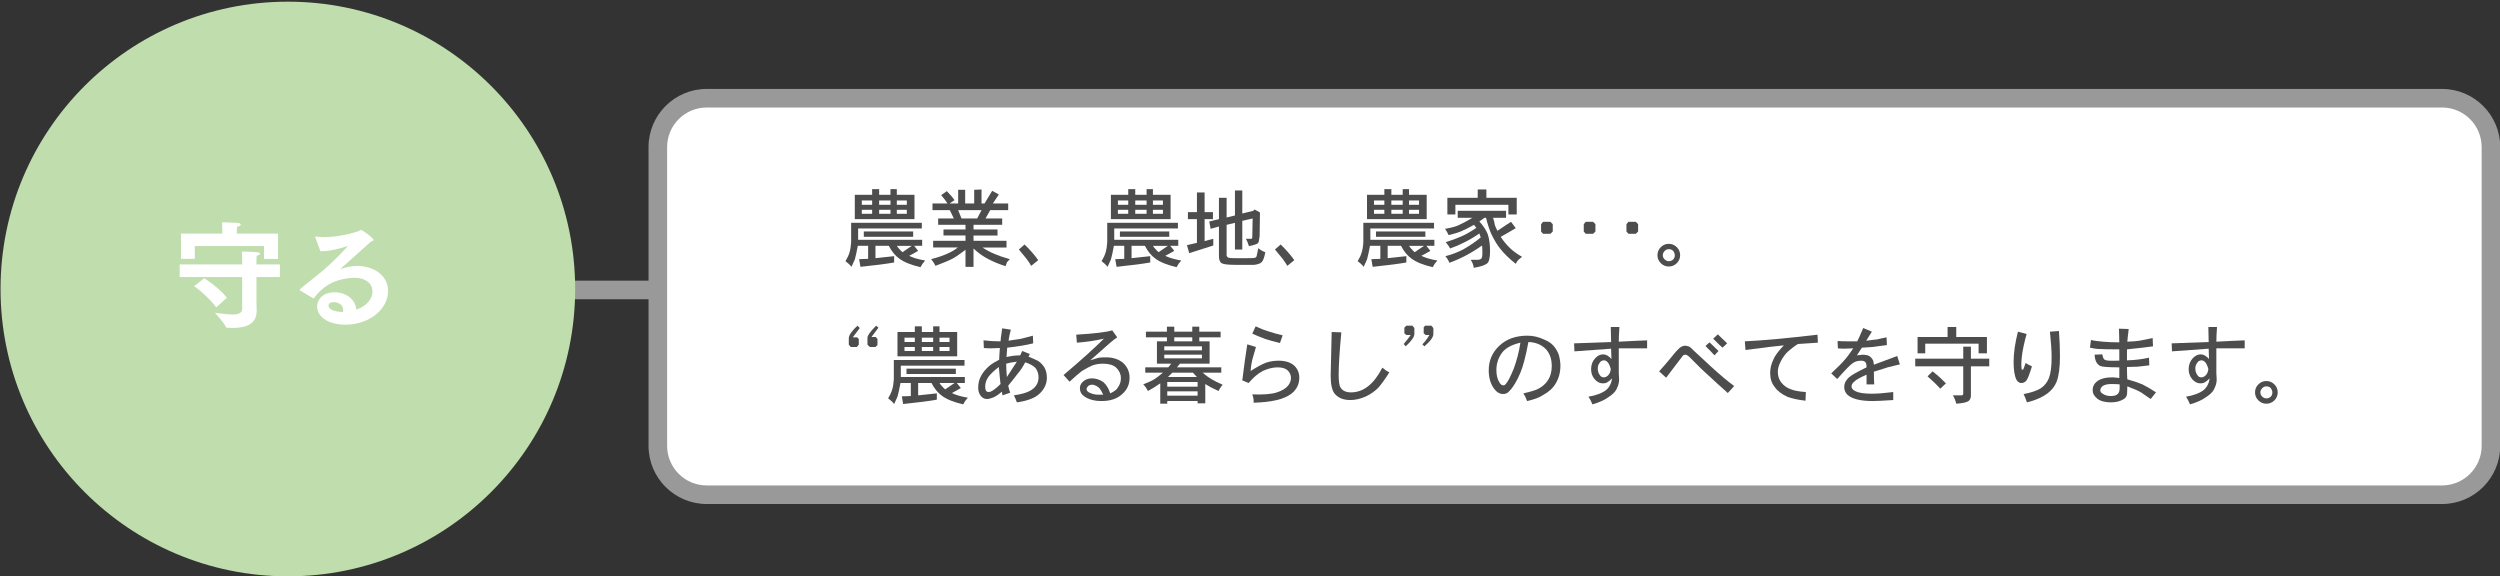 <?xml version="1.0" encoding="utf-8"?>
<!-- Generator: Adobe Illustrator 14.0.0, SVG Export Plug-In . SVG Version: 6.00 Build 43363)  -->
<!DOCTYPE svg PUBLIC "-//W3C//DTD SVG 1.1//EN" "http://www.w3.org/Graphics/SVG/1.1/DTD/svg11.dtd">
<svg version="1.1" id="レイヤー_1" xmlns="http://www.w3.org/2000/svg" xmlns:xlink="http://www.w3.org/1999/xlink" x="0px"
	 y="0px" width="538px" height="124px" viewBox="0 0 538 124" enable-background="new 0 0 538 124" xml:space="preserve">
<rect x="0" y="0" width="538" height="124" fill="#333333" stroke="none"/>
<g>
	<g>
		<path fill="#FFFFFF" d="M536.051,95.951c0,5.807-4.711,10.514-10.518,10.514H152.078c-5.807,0-10.514-4.707-10.514-10.514V31.65
			c0-5.804,4.707-10.513,10.514-10.513h373.455c5.807,0,10.518,4.709,10.518,10.513V95.951z"/>
		<path fill="#999999" d="M525.533,108.465H152.078c-6.9,0-12.514-5.613-12.514-12.514V31.65c0-6.899,5.613-12.513,12.514-12.513
			h373.455c6.902,0,12.518,5.613,12.518,12.513v64.301C538.051,102.852,532.436,108.465,525.533,108.465L525.533,108.465z
			 M152.078,23.138c-4.694,0-8.514,3.818-8.514,8.513v64.301c0,4.694,3.819,8.514,8.514,8.514h373.455
			c4.697,0,8.518-3.819,8.518-8.514V31.65c0-4.694-3.82-8.513-8.518-8.513H152.078L152.078,23.138z"/>
	</g>
	<polygon fill="#999999" points="140.983,64.399 108.281,64.399 108.281,60.399 140.983,60.399 140.983,64.399 	"/>
	<g>
		<g>
			<path fill="#4D4D4D" d="M183.164,52.113v-4.162h15.213v1.221h-13.706v2.439h13.778v1.292h-1.723l0.861,1.076
				c-0.718,0.431-1.363,0.789-1.938,1.076c0.861,0.431,2.01,0.765,3.444,1.005c-0.431,0.478-0.766,0.956-1.004,1.436
				c-2.058-0.479-3.589-1.102-4.593-1.866c-0.861-0.621-1.604-1.53-2.225-2.727h-2.871v2.655c0.908-0.096,2.248-0.239,4.019-0.431
				v1.363c-1.627,0.287-4.043,0.598-7.247,0.933l-0.287-1.65l1.938-0.072v-2.798H184.6c-0.24,1.291-0.455,2.272-0.646,2.941
				c-0.287,0.67-0.526,1.195-0.717,1.579c-0.336-0.431-0.767-0.838-1.292-1.22c0.431-0.718,0.718-1.339,0.861-1.866
				C182.996,53.717,183.116,52.975,183.164,52.113z M187.685,41.924v-1.221h1.508v1.221h2.439v-1.221h1.363v1.221h3.804v5.238
				h-12.846v-5.238H187.685z M187.685,44.076v-0.933h-2.224v0.933H187.685z M187.685,46.014v-0.861h-2.224v0.861H187.685z
				 M185.891,50.966v-1.148h10.621v1.148H185.891z M191.632,44.076v-0.933h-2.439v0.933H191.632z M191.632,46.014v-0.861h-2.439
				v0.861H191.632z M195.148,44.076v-0.933h-2.153v0.933H195.148z M195.148,46.014v-0.861h-2.153v0.861H195.148z M194.215,54.267
				c0.335-0.239,0.706-0.49,1.112-0.754c0.406-0.262,0.706-0.466,0.897-0.609h-3.229c0.144,0.239,0.334,0.479,0.574,0.717
				C193.713,53.813,193.929,54.027,194.215,54.267z"/>
			<path fill="#4D4D4D" d="M209.645,43.789v-2.942l1.578-0.071v3.014h0.646c0.334-0.574,0.885-1.482,1.65-2.727l1.435,0.789
				l-1.291,1.938h3.301v1.436h-3.875l-1.005,1.794h3.588v1.363h-6.171v1.005h5.166v1.292h-5.166v1.147h7.104v1.436h-5.167
				c1.482,1.005,3.444,1.843,5.884,2.512c-0.383,0.382-0.599,0.621-0.646,0.718c0,0.047-0.024,0.119-0.071,0.215
				c-0.049,0.096-0.12,0.287-0.216,0.574c-1.483-0.479-2.752-1.005-3.804-1.579c-1.101-0.573-2.129-1.314-3.085-2.224v3.946h-1.723
				v-3.66c-1.34,1.005-2.249,1.627-2.727,1.866c-0.718,0.383-1.963,0.908-3.731,1.579c-0.192-0.431-0.503-0.91-0.934-1.436
				c2.584-0.669,4.496-1.507,5.741-2.512h-5.311v-1.436h6.961v-1.147h-4.736v-1.292h4.736v-1.005h-5.885v-1.363h3.373l-0.861-1.794
				h-3.731v-1.436h3.229c-0.287-0.478-0.742-1.076-1.363-1.794l1.22-0.861c0.334,0.336,0.646,0.671,0.933,1.005
				c0.287,0.335,0.526,0.646,0.718,0.933l-1.076,0.718h1.865v-2.942h1.508v2.942H209.645z M210.29,47.019l0.933-1.794h-5.023
				l0.718,1.794H210.29z"/>
			<path fill="#4D4D4D" d="M219.261,53.692l1.22-1.076c1.195,1.147,2.177,2.272,2.942,3.372l-1.507,1.221
				c-0.336-0.574-0.671-1.077-1.005-1.508C220.768,55.511,220.217,54.841,219.261,53.692z"/>
			<path fill="#4D4D4D" d="M238.277,52.113v-4.162h15.213v1.221h-13.706v2.439h13.778v1.292h-1.723l0.861,1.076
				c-0.718,0.431-1.363,0.789-1.938,1.076c0.861,0.431,2.01,0.765,3.444,1.005c-0.431,0.478-0.766,0.956-1.004,1.436
				c-2.058-0.479-3.589-1.102-4.593-1.866c-0.861-0.621-1.604-1.53-2.225-2.727h-2.871v2.655c0.908-0.096,2.248-0.239,4.019-0.431
				v1.363c-1.627,0.287-4.043,0.598-7.247,0.933L240,55.773l1.938-0.072v-2.798h-2.225c-0.24,1.291-0.455,2.272-0.646,2.941
				c-0.287,0.67-0.526,1.195-0.717,1.579c-0.336-0.431-0.767-0.838-1.292-1.22c0.431-0.718,0.718-1.339,0.861-1.866
				C238.109,53.717,238.229,52.975,238.277,52.113z M242.798,41.924v-1.221h1.508v1.221h2.439v-1.221h1.363v1.221h3.804v5.238
				h-12.846v-5.238H242.798z M242.798,44.076v-0.933h-2.224v0.933H242.798z M242.798,46.014v-0.861h-2.224v0.861H242.798z
				 M241.004,50.966v-1.148h10.621v1.148H241.004z M246.745,44.076v-0.933h-2.439v0.933H246.745z M246.745,46.014v-0.861h-2.439
				v0.861H246.745z M250.262,44.076v-0.933h-2.153v0.933H250.262z M250.262,46.014v-0.861h-2.153v0.861H250.262z M249.328,54.267
				c0.335-0.239,0.706-0.49,1.112-0.754c0.406-0.262,0.706-0.466,0.897-0.609h-3.229c0.144,0.239,0.334,0.479,0.574,0.717
				C248.826,53.813,249.042,54.027,249.328,54.267z"/>
			<path fill="#4D4D4D" d="M257.581,45.655v-4.234h1.65v4.234h1.795v1.507h-1.795v4.736c0.287-0.096,0.622-0.19,1.005-0.287
				c0.383-0.096,0.67-0.167,0.861-0.216v1.436l-5.167,1.65l-0.502-1.722c1.1-0.239,1.817-0.406,2.152-0.503v-5.095h-1.938v-1.507
				H257.581z M265.762,46.373V40.99h1.579v4.952l2.368-0.574l0.287-0.287l1.149,0.646l-0.072,5.096
				c-0.096,0.86-0.215,1.363-0.357,1.507c-0.193,0.191-0.838,0.407-1.938,0.646c-0.192-0.621-0.407-1.148-0.646-1.579h1.004
				c0.145,0,0.24-0.023,0.287-0.071c0.047-0.047,0.072-0.19,0.072-0.431l0.072-3.875l-2.225,0.502v6.172h-1.579v-5.741l-1.794,0.431
				v6.53c0,0.144,0.048,0.264,0.144,0.359s0.216,0.168,0.359,0.215c0.095,0.048,0.621,0.072,1.578,0.072h2.153
				c1.149,0,1.77-0.024,1.866-0.072c0.191-0.096,0.311-0.215,0.359-0.358l0.357-1.723c0.527,0.431,1.029,0.718,1.508,0.861
				c-0.191,1.101-0.455,1.817-0.789,2.152c-0.287,0.287-0.814,0.478-1.581,0.574h-4.089c-1.579,0-2.56-0.12-2.942-0.358
				c-0.384-0.24-0.574-0.742-0.574-1.507v-6.387l-1.794,0.502l-0.287-1.579l2.081-0.502v-4.593h1.65v4.234L265.762,46.373z"/>
			<path fill="#4D4D4D" d="M274.375,53.692l1.219-1.076c1.195,1.147,2.178,2.272,2.943,3.372l-1.508,1.221
				c-0.336-0.574-0.67-1.077-1.004-1.508C275.881,55.511,275.33,54.841,274.375,53.692z"/>
			<path fill="#4D4D4D" d="M293.391,52.113v-4.162h15.213v1.221h-13.705v2.439h13.777v1.292h-1.723l0.861,1.076
				c-0.717,0.431-1.363,0.789-1.938,1.076c0.861,0.431,2.01,0.765,3.445,1.005c-0.432,0.478-0.766,0.956-1.004,1.436
				c-2.059-0.479-3.59-1.102-4.594-1.866c-0.861-0.621-1.604-1.53-2.225-2.727h-2.871v2.655c0.908-0.096,2.248-0.239,4.02-0.431
				v1.363c-1.627,0.287-4.043,0.598-7.248,0.933l-0.287-1.65l1.938-0.072v-2.798h-2.225c-0.24,1.291-0.455,2.272-0.646,2.941
				c-0.287,0.67-0.525,1.195-0.717,1.579c-0.336-0.431-0.766-0.838-1.291-1.22c0.43-0.718,0.717-1.339,0.861-1.866
				C293.223,53.717,293.344,52.975,293.391,52.113z M297.912,41.924v-1.221h1.508v1.221h2.439v-1.221h1.363v1.221h3.803v5.238
				H294.18v-5.238H297.912z M297.912,44.076v-0.933h-2.225v0.933H297.912z M297.912,46.014v-0.861h-2.225v0.861H297.912z
				 M296.117,50.966v-1.148h10.621v1.148H296.117z M301.859,44.076v-0.933h-2.439v0.933H301.859z M301.859,46.014v-0.861h-2.439
				v0.861H301.859z M305.375,44.076v-0.933h-2.152v0.933H305.375z M305.375,46.014v-0.861h-2.152v0.861H305.375z M304.441,54.267
				c0.336-0.239,0.707-0.49,1.113-0.754c0.406-0.262,0.705-0.466,0.896-0.609h-3.229c0.143,0.239,0.334,0.479,0.574,0.717
				C303.939,53.813,304.156,54.027,304.441,54.267z"/>
			<path fill="#4D4D4D" d="M313.699,46.875v-1.507h10.406v1.507h-2.799c0.096,0.287,0.18,0.574,0.252,0.861
				c0.07,0.287,0.107,0.479,0.107,0.574c0.047,0.239,0.238,0.693,0.574,1.363c0.955-0.621,1.602-1.052,1.938-1.292
				c0.334-0.238,0.668-0.454,1.004-0.646l1.004,1.363c-1.434,0.861-2.512,1.483-3.229,1.866c0.479,0.766,1.1,1.531,1.865,2.296
				c0.719,0.718,1.627,1.388,2.727,2.01c-0.479,0.382-0.742,0.598-0.789,0.646c-0.191,0.19-0.383,0.478-0.574,0.861
				c-1.434-1.148-2.559-2.248-3.373-3.301c-0.621-0.766-1.244-1.795-1.865-3.086c-0.43-0.957-0.814-2.129-1.148-3.517h-0.357
				l-1.076,0.789c0.859,0.958,1.457,1.866,1.793,2.728c0.334,1.004,0.502,2.225,0.502,3.659c0,1.436-0.215,2.32-0.645,2.655
				c-0.48,0.383-1.436,0.693-2.871,0.934c-0.049-0.574-0.264-1.148-0.646-1.723h1.436c0.383,0,0.67-0.097,0.861-0.287
				c0.143-0.144,0.215-0.574,0.215-1.292c0-0.574-0.023-1.076-0.072-1.507c-2.201,1.579-4.545,2.822-7.031,3.731
				c-0.145-0.431-0.432-0.909-0.861-1.435c1.387-0.335,2.701-0.837,3.947-1.508c1.338-0.765,2.559-1.602,3.658-2.511l-0.285-0.861
				c-1.342,0.909-2.537,1.604-3.59,2.081c-0.621,0.335-1.531,0.718-2.727,1.148c-0.143-0.335-0.455-0.79-0.932-1.364
				c1.242-0.382,2.295-0.765,3.156-1.147c0.957-0.383,2.105-1.028,3.445-1.938c-0.145-0.144-0.313-0.359-0.502-0.646
				c-1.293,0.718-2.25,1.196-2.871,1.436c-0.574,0.24-1.436,0.502-2.584,0.789c-0.287-0.574-0.551-1.028-0.789-1.363
				c1.387-0.239,2.369-0.502,2.943-0.789c0.764-0.334,1.744-0.861,2.941-1.579H313.699z M318.006,42.569v-1.794h1.865v1.794h6.531
				v3.588h-1.795v-2.081h-11.41v2.081h-1.723v-3.588H318.006z"/>
			<path fill="#4D4D4D" d="M332.07,50.319l-0.43-0.502v-1.579l0.43-0.502h1.58l0.502,0.502v1.579l-0.502,0.502H332.07z"/>
			<path fill="#4D4D4D" d="M341.256,50.319l-0.43-0.502v-1.579l0.43-0.502h1.58l0.502,0.502v1.579l-0.502,0.502H341.256z"/>
			<path fill="#4D4D4D" d="M350.441,50.319l-0.43-0.502v-1.579l0.43-0.502h1.58l0.502,0.502v1.579l-0.502,0.502H350.441z"/>
			<path fill="#4D4D4D" d="M359.125,52.473c0.67,0,1.244,0.239,1.723,0.718c0.477,0.479,0.717,1.053,0.717,1.722
				c0,0.671-0.24,1.243-0.717,1.723c-0.479,0.478-1.053,0.718-1.723,0.718s-1.244-0.24-1.723-0.718
				c-0.479-0.479-0.717-1.052-0.717-1.723c0-0.669,0.238-1.243,0.717-1.722S358.455,52.473,359.125,52.473z M359.125,53.62
				c-0.336,0-0.623,0.12-0.861,0.359c-0.287,0.287-0.43,0.599-0.43,0.933c0,0.384,0.143,0.694,0.43,0.933
				c0.238,0.239,0.525,0.359,0.861,0.359c0.383,0,0.693-0.12,0.934-0.359c0.238-0.238,0.357-0.549,0.357-0.933
				c0-0.287-0.119-0.598-0.357-0.933C359.818,53.74,359.508,53.62,359.125,53.62z"/>
			<path fill="#4D4D4D" d="M184.456,72.596l0.358,0.359v1.22l-0.431,0.502h-1.292l-0.43-0.502v-1.363
				c0-0.67,0.621-1.579,1.865-2.727l0.502,0.502l-1.507,2.009H184.456z M187.541,72.524h0.934l0.358,0.431v1.292l-0.431,0.43h-1.22
				l-0.502-0.502v-1.507c0-0.478,0.621-1.339,1.865-2.583l0.503,0.43C188.378,71.376,187.876,72.047,187.541,72.524z"/>
			<path fill="#4D4D4D" d="M192.35,81.638v-4.162h15.213v1.221h-13.706v2.439h13.778v1.292h-1.723l0.861,1.076
				c-0.718,0.431-1.363,0.789-1.938,1.076c0.861,0.431,2.01,0.765,3.444,1.005c-0.431,0.478-0.766,0.956-1.004,1.436
				c-2.058-0.479-3.589-1.102-4.593-1.866c-0.861-0.621-1.604-1.53-2.225-2.727h-2.871v2.655c0.908-0.096,2.248-0.239,4.019-0.431
				v1.363c-1.627,0.287-4.043,0.598-7.247,0.933l-0.287-1.65l1.938-0.072v-2.798h-2.225c-0.24,1.291-0.455,2.272-0.646,2.941
				c-0.287,0.67-0.526,1.195-0.717,1.579c-0.336-0.431-0.767-0.838-1.292-1.22c0.431-0.718,0.718-1.339,0.861-1.866
				C192.182,83.241,192.302,82.499,192.35,81.638z M196.87,71.448v-1.221h1.508v1.221h2.439v-1.221h1.363v1.221h3.804v5.238h-12.846
				v-5.238H196.87z M196.87,73.601v-0.933h-2.224v0.933H196.87z M196.87,75.538v-0.861h-2.224v0.861H196.87z M195.076,80.49v-1.148
				h10.621v1.148H195.076z M200.817,73.601v-0.933h-2.439v0.933H200.817z M200.817,75.538v-0.861h-2.439v0.861H200.817z
				 M204.334,73.601v-0.933h-2.153v0.933H204.334z M204.334,75.538v-0.861h-2.153v0.861H204.334z M203.4,83.791
				c0.335-0.239,0.706-0.49,1.112-0.754c0.406-0.262,0.706-0.466,0.897-0.609h-3.229c0.144,0.239,0.334,0.479,0.574,0.717
				C202.898,83.337,203.114,83.552,203.4,83.791z"/>
			<path fill="#4D4D4D" d="M219.547,76.472l0.431-0.934l1.65,0.646l-0.286,0.573c1.052,0.431,1.745,0.743,2.081,0.934
				c0.525,0.335,0.979,0.813,1.363,1.435c0.334,0.623,0.502,1.34,0.502,2.153c0,1.244-0.479,2.345-1.436,3.301
				c-0.957,1.005-2.631,1.674-5.022,2.01c-0.192-0.574-0.407-1.077-0.646-1.507c1.531-0.239,2.607-0.526,3.229-0.861
				c0.718-0.334,1.243-0.765,1.579-1.292c0.334-0.478,0.502-1.052,0.502-1.723c0-0.765-0.215-1.435-0.646-2.009
				c-0.527-0.526-1.269-0.933-2.225-1.22c-0.527,1.004-1.029,1.771-1.507,2.296c-0.384,0.527-1.102,1.436-2.153,2.728
				c0.144,0.622,0.287,1.124,0.431,1.507l-1.65,0.574l-0.144-0.79c-0.671,0.574-1.269,0.98-1.794,1.22
				c-0.574,0.239-1.053,0.359-1.436,0.359c-0.479,0-0.909-0.216-1.292-0.646c-0.383-0.478-0.573-1.076-0.573-1.794
				c0-0.956,0.215-1.817,0.646-2.583c0.382-0.718,0.956-1.41,1.723-2.081c0.43-0.383,1.147-0.837,2.152-1.363
				c0-0.431,0.047-1.268,0.144-2.512c-0.814,0.048-1.46,0.071-1.938,0.071c-0.622,0-1.125-0.023-1.507-0.071l-0.072-1.65
				c1.148,0.144,2.368,0.215,3.66,0.215c0-0.238,0.119-1.172,0.358-2.799l1.866,0.287c-0.24,0.861-0.407,1.65-0.502,2.368
				c0.382-0.047,0.86-0.118,1.435-0.215c0.574-0.096,0.908-0.144,1.005-0.144c0.096,0,1.028-0.239,2.799-0.718l0.071,1.65
				c-1.531,0.384-3.397,0.694-5.597,0.933c-0.097,1.054-0.144,1.723-0.144,2.01C217.657,76.591,218.638,76.472,219.547,76.472z
				 M215.313,82.643c-0.097-0.765-0.215-1.984-0.358-3.66c-0.91,0.671-1.651,1.364-2.225,2.081
				c-0.479,0.671-0.718,1.389-0.718,2.153c0,0.384,0.071,0.694,0.215,0.933c0.144,0.144,0.311,0.216,0.503,0.216
				C213.304,84.365,214.165,83.791,215.313,82.643z M216.533,78.266c0,0.766,0.047,1.722,0.144,2.87
				c0.957-1.436,1.674-2.535,2.153-3.301C217.92,77.931,217.154,78.074,216.533,78.266z"/>
			<path fill="#4D4D4D" d="M234.617,77.548c1.005-0.334,1.65-0.526,1.938-0.574c0.287-0.047,0.79-0.072,1.507-0.072
				c1.482,0,2.703,0.407,3.66,1.221c0.908,0.86,1.363,1.914,1.363,3.157c0,1.436-0.526,2.608-1.578,3.517
				c-1.053,1.004-2.537,1.507-4.449,1.507c-1.532,0-2.775-0.336-3.731-1.005c-0.623-0.431-0.934-1.028-0.934-1.794
				c0-0.526,0.239-1.005,0.718-1.436c0.526-0.431,1.148-0.646,1.866-0.646c0.86,0,1.674,0.264,2.439,0.789
				c0.67,0.574,1.172,1.389,1.507,2.44c0.908-0.431,1.459-0.861,1.65-1.292c0.431-0.574,0.646-1.243,0.646-2.01
				c0-0.813-0.336-1.554-1.005-2.225c-0.622-0.573-1.579-0.86-2.87-0.86c-0.767,0-1.508,0.119-2.225,0.358
				c-0.671,0.287-1.436,0.694-2.297,1.22c-0.574,0.431-1.46,1.196-2.655,2.297l-1.291-1.436c3.731-3.157,6.625-5.765,8.683-7.822
				c-1.865,0.431-3.804,0.718-5.813,0.861l-0.144-1.722c3.971-0.239,6.554-0.55,7.75-0.934l1.076,1.507
				c-0.383,0.24-0.909,0.646-1.578,1.221c-0.431,0.383-1.148,1.017-2.153,1.901C235.694,76.604,235,77.214,234.617,77.548z
				 M236.411,84.939h1.005c-0.384-0.813-0.718-1.339-1.005-1.579c-0.526-0.383-0.98-0.574-1.363-0.574
				c-0.384,0-0.67,0.097-0.861,0.287c-0.239,0.24-0.358,0.455-0.358,0.646c0,0.287,0.167,0.527,0.502,0.718
				C234.951,84.771,235.646,84.939,236.411,84.939z"/>
			<path fill="#4D4D4D" d="M251.123,71.376V70.3h1.578v1.076h3.875V70.3h1.508v1.076h4.592v1.22h-4.592v0.861h2.225v4.809h-6.387
				l-0.646,0.789h9.544v1.148h-4.019c0.67,0.574,1.292,1.029,1.866,1.363c0.718,0.431,1.53,0.838,2.439,1.22
				c-0.431,0.527-0.717,0.981-0.86,1.363c-1.005-0.431-1.963-0.933-2.871-1.507v4.162h-1.65v-0.502h-6.53v0.574h-1.507v-4.378
				c-0.958,0.671-1.842,1.22-2.655,1.65c-0.287-0.574-0.622-1.052-1.005-1.435c1.195-0.479,1.938-0.813,2.225-1.005
				c0.431-0.239,1.101-0.741,2.01-1.507h-3.804v-1.148h4.952l0.646-0.789h-3.086v-4.809h2.153v-0.861h-4.521v-1.22H251.123z
				 M258.657,75.395v-0.861h-8.108v0.861H258.657z M258.657,77.117v-0.789h-8.108v0.789H258.657z M257.725,83.217v-1.005h-6.53
				v1.005H257.725z M257.725,85.154v-0.933h-6.53v0.933H257.725z M257.581,81.136l-0.861-0.933h-4.449l-0.933,0.933H257.581z
				 M256.576,73.457v-0.861h-3.875v0.861H256.576z"/>
			<path fill="#4D4D4D" d="M269.134,79.844c1.245-0.813,2.344-1.41,3.303-1.794c0.859-0.287,1.768-0.431,2.727-0.431
				c1.387,0,2.486,0.336,3.301,1.005c0.764,0.718,1.148,1.604,1.148,2.655c0,1.436-0.6,2.608-1.795,3.517
				c-1.578,1.147-4.258,1.769-8.038,1.865v-0.574c0-0.239-0.096-0.646-0.287-1.22c2.393,0.097,4.163-0.047,5.311-0.431
				c1.148-0.382,1.961-0.885,2.439-1.507c0.383-0.525,0.574-1.052,0.574-1.579c0-0.621-0.24-1.171-0.717-1.65
				c-0.479-0.431-1.197-0.646-2.154-0.646c-1.004,0-2.08,0.264-3.229,0.789c-1.053,0.574-2.057,1.436-3.015,2.584l-1.363-0.574
				c0.383-3.109,0.741-5.693,1.076-7.75l1.866,0.573c-0.479,1.723-0.743,2.632-0.79,2.728
				C269.302,78.17,269.181,78.982,269.134,79.844z M276.025,72.166l-0.574,1.65c-1.246-0.287-2.297-0.574-3.158-0.861
				c-1.004-0.383-1.938-0.765-2.799-1.148l0.719-1.579c1.146,0.527,1.984,0.861,2.51,1.005
				C273.871,71.616,274.973,71.927,276.025,72.166z"/>
			<path fill="#4D4D4D" d="M297.48,79.126c0.574,0.479,1.078,0.814,1.508,1.005c-0.91,1.436-1.699,2.536-2.367,3.301
				c-0.768,0.767-1.65,1.389-2.656,1.866c-1.148,0.525-2.273,0.789-3.373,0.789c-1.482,0-2.607-0.455-3.373-1.363
				c-0.574-0.718-0.859-2.009-0.859-3.875l0.215-9.4l2.08,0.071c-0.383,4.067-0.574,7.129-0.574,9.186
				c0,1.436,0.145,2.345,0.432,2.727c0.43,0.671,1.172,1.005,2.225,1.005C293.414,84.437,295.662,82.667,297.48,79.126z"/>
			<path fill="#4D4D4D" d="M302.219,71.735v-1.221l0.43-0.43h1.291l0.432,0.502v1.292c0,0.622-0.623,1.507-1.865,2.654l-0.432-0.502
				c0.574-0.669,1.076-1.315,1.508-1.938h-0.934L302.219,71.735z M306.381,71.735v-1.292l0.287-0.358h1.363l0.43,0.502v1.292
				c0,0.67-0.646,1.555-1.938,2.654l-0.43-0.43c0.574-0.574,1.076-1.244,1.506-2.01h-0.789L306.381,71.735z"/>
			<path fill="#4D4D4D" d="M328.627,86.303c-0.24-0.671-0.504-1.22-0.791-1.65c1.676-0.383,2.752-0.718,3.23-1.005
				c0.861-0.431,1.555-1.052,2.08-1.866c0.527-0.813,0.791-1.817,0.791-3.014c0-1.53-0.432-2.75-1.293-3.66
				c-0.957-0.956-2.201-1.458-3.73-1.507c-0.574,3.063-1.148,5.264-1.723,6.603c-0.766,1.818-1.555,3.134-2.369,3.946
				c-0.334,0.431-0.789,0.646-1.363,0.646c-0.717,0-1.363-0.383-1.938-1.148c-0.766-1.052-1.148-2.368-1.148-3.947
				c0-2.104,0.766-3.875,2.297-5.31c1.531-1.436,3.539-2.153,6.027-2.153c1.244,0,2.465,0.287,3.66,0.861
				c0.813,0.335,1.459,0.766,1.938,1.292s0.861,1.173,1.148,1.938c0.238,0.86,0.359,1.65,0.359,2.368
				c0,1.435-0.336,2.703-1.006,3.803c-0.574,1.005-1.482,1.843-2.727,2.512C331.305,85.537,330.156,85.967,328.627,86.303z
				 M327.191,73.744c-1.865,0.431-3.182,1.148-3.947,2.153c-0.814,1.101-1.221,2.345-1.221,3.731c0,1.101,0.217,1.985,0.646,2.655
				c0.238,0.431,0.525,0.646,0.861,0.646c0.191,0,0.359-0.096,0.502-0.287c0.432-0.431,1.006-1.53,1.723-3.301
				C326.426,77.524,326.904,75.658,327.191,73.744z"/>
			<path fill="#4D4D4D" d="M348.361,73.529c1.148-0.048,2.332-0.108,3.551-0.18c1.221-0.071,2.07-0.107,2.549-0.107v1.722h-6.1
				v5.311c0.096,1.102,0.096,1.794,0,2.081c-0.049,0.384-0.217,0.861-0.502,1.436c-0.336,0.622-0.934,1.196-1.795,1.722
				c-0.766,0.574-1.891,1.077-3.373,1.508c-0.24-0.623-0.527-1.173-0.861-1.651c1.674-0.286,2.943-0.765,3.805-1.435
				c0.717-0.621,1.146-1.459,1.291-2.512c-0.432,0.431-0.789,0.718-1.076,0.861c-0.191,0.144-0.502,0.215-0.934,0.215
				c-0.623,0-1.195-0.287-1.723-0.861c-0.527-0.621-0.789-1.339-0.789-2.152c0-0.957,0.287-1.746,0.861-2.368
				c0.525-0.574,1.1-0.861,1.723-0.861c0.621,0,1.219,0.335,1.793,1.005l-0.07-2.225l-7.895,0.574l-0.072-1.723l7.967-0.287
				l-0.072-3.229h1.865C348.408,71.712,348.361,72.765,348.361,73.529z M346.639,79.413c-0.191-0.717-0.432-1.22-0.717-1.507
				c-0.24-0.238-0.48-0.358-0.719-0.358c-0.43,0-0.742,0.168-0.934,0.502c-0.287,0.335-0.43,0.742-0.43,1.22
				c0,0.574,0.143,1.054,0.43,1.436c0.191,0.335,0.479,0.502,0.861,0.502c0.334,0,0.646-0.144,0.934-0.43
				C346.398,80.442,346.59,79.987,346.639,79.413z"/>
			<path fill="#4D4D4D" d="M373.189,83.073l-1.363,1.507c-1.195-1.052-3.086-2.773-5.668-5.167l-2.656-2.655
				c-0.334-0.286-0.621-0.43-0.861-0.43c-0.096,0-0.238,0.048-0.43,0.144l-3.66,4.808l-1.506-1.363
				c0.668-0.718,1.553-1.746,2.654-3.086c0.908-1.148,1.578-1.866,2.01-2.153c0.334-0.19,0.645-0.286,0.932-0.286
				c0.191,0,0.432,0.048,0.719,0.143c0.238,0.049,0.598,0.336,1.076,0.861l3.803,3.517
				C370.057,80.586,371.707,81.974,373.189,83.073z M367.02,74.462l0.861-0.789c0.43,0.383,1.076,1.004,1.938,1.865l-0.861,0.934
				C368.572,76.041,367.928,75.371,367.02,74.462z M368.67,72.883l1.004-0.933l2.01,1.938l-1.004,0.933
				C370.439,74.63,369.77,73.984,368.67,72.883z"/>
			<path fill="#4D4D4D" d="M391.131,72.022l0.072,1.722l-4.307,0.287c-1.148,0.766-2.01,1.46-2.582,2.081
				c-0.574,0.718-0.982,1.363-1.221,1.938c-0.336,0.671-0.502,1.316-0.502,1.938c0,0.909,0.238,1.676,0.717,2.297
				c0.525,0.67,1.172,1.147,1.938,1.435c0.766,0.336,1.891,0.551,3.373,0.646l-0.072,1.865c-1.674-0.191-2.99-0.479-3.945-0.861
				c-1.246-0.573-2.154-1.291-2.729-2.152c-0.621-0.765-0.932-1.746-0.932-2.942c0-0.956,0.215-1.89,0.645-2.799
				c0.334-0.861,1.102-1.912,2.297-3.157l-3.229,0.358l-5.023,0.646l-0.145-1.866C379.457,73.267,384.672,72.788,391.131,72.022z"/>
			<path fill="#4D4D4D" d="M400.963,70.587l1.865,0.789l-1.221,1.938c0.336-0.047,0.646-0.083,0.934-0.107
				c0.287-0.023,0.563-0.06,0.826-0.107c0.262-0.047,0.488-0.072,0.682-0.072c0.287-0.095,0.932-0.238,1.938-0.431l0.07,1.651
				l-3.229,0.43c0.096,0-0.623,0.049-2.152,0.144l-1.076,1.651c0.764-0.096,1.172-0.144,1.219-0.144c0.287,0,0.67,0.048,1.148,0.144
				c0.334,0.143,0.574,0.312,0.719,0.502c0.143,0.144,0.287,0.358,0.43,0.646c0-0.095,0.047,0.192,0.143,0.861l5.023-1.866
				l0.574,1.795c-0.621,0.144-1.506,0.358-2.654,0.646c0.047,0-0.934,0.312-2.943,0.933c0,1.102,0.025,2.01,0.072,2.728h-1.65
				v-2.081c-1.436,0.622-2.32,1.124-2.654,1.507c-0.385,0.287-0.574,0.622-0.574,1.004c0,0.431,0.262,0.767,0.789,1.005
				c0.67,0.384,1.865,0.574,3.588,0.574c1.148,0,2.68-0.119,4.594-0.358v1.722c-2.201,0.144-3.66,0.216-4.379,0.216
				c-2.295,0-3.971-0.336-5.023-1.005c-0.766-0.478-1.148-1.172-1.148-2.081c0-0.67,0.313-1.315,0.934-1.938
				c0.574-0.526,1.865-1.268,3.875-2.225c0-0.574-0.096-0.956-0.287-1.148c-0.191-0.19-0.479-0.287-0.861-0.287
				c-0.717,0-1.316,0.168-1.793,0.503c-0.574,0.383-1.699,1.531-3.373,3.444l-1.291-1.22c1.434-1.339,2.342-2.248,2.727-2.728
				c0.621-0.669,1.291-1.554,2.01-2.655c-1.533,0.097-2.633,0.097-3.303,0l-0.07-1.578c0.717,0.048,1.602,0.071,2.654,0.071h1.578
				C399.957,72.932,400.389,71.975,400.963,70.587z"/>
			<path fill="#4D4D4D" d="M422.49,77.188v-2.583h1.65v2.583h3.947v1.65h-3.947v6.315c0,0.478-0.168,0.861-0.502,1.148
				c-0.383,0.287-1.268,0.478-2.654,0.574c-0.145-0.623-0.385-1.221-0.719-1.794h1.938c0.049,0,0.119-0.048,0.217-0.144
				c0.047-0.048,0.07-0.119,0.07-0.216v-5.885h-10.332v-1.65H422.49z M419.119,72.524v-2.153h1.865v2.153h6.602v3.517h-1.793V73.96
				h-11.482v2.081h-1.65v-3.517H419.119z M414.813,80.992l1.076-1.076l1.148,0.933c0.191,0.144,0.766,0.694,1.723,1.65l-1.221,1.148
				C416.869,82.883,415.961,81.997,414.813,80.992z"/>
			<path fill="#4D4D4D" d="M435.91,78.122c0.383,0.239,0.836,0.479,1.363,0.717c-0.527,1.723-0.932,2.752-1.219,3.086
				c-0.287,0.336-0.646,0.503-1.076,0.503c-0.385,0-0.719-0.216-1.006-0.646c-0.43-0.813-0.645-2.104-0.645-3.875
				c0-1.913,0.311-4.09,0.932-6.53l1.865,0.503c-0.525,1.914-0.859,3.469-1.004,4.664c-0.143,1.244-0.168,2.178-0.072,2.799
				c0,0.097,0.023,0.168,0.072,0.215h0.145c0.047,0,0.094-0.023,0.143-0.071C435.504,79.295,435.67,78.839,435.91,78.122z
				 M436.197,86.59c-0.24-0.718-0.479-1.316-0.717-1.794c1.578-0.287,2.799-0.693,3.66-1.221c0.813-0.525,1.41-1.267,1.793-2.225
				c0.383-1.004,0.574-2.486,0.574-4.449c0-1.387-0.119-3.229-0.359-5.525l1.938-0.144c0.145,1.914,0.217,3.731,0.217,5.454
				c0,2.393-0.24,4.21-0.719,5.454c-0.383,0.957-1.004,1.771-1.865,2.439C439.521,85.488,438.016,86.159,436.197,86.59z"/>
			<path fill="#4D4D4D" d="M457.799,73.529c1.242-0.048,2.127-0.119,2.654-0.216c0.574-0.095,1.064-0.19,1.471-0.287
				c0.406-0.095,0.85-0.19,1.328-0.287l0.072,1.794c-1.34,0.192-3.207,0.407-5.598,0.646v2.368c1.674-0.047,3.252-0.239,4.736-0.574
				l0.072,1.65l-2.512,0.287l-2.297,0.071c0,1.245,0.023,2.13,0.072,2.655c1.242,0.336,2.318,0.694,3.229,1.077
				c0.957,0.479,1.938,1.053,2.941,1.722l-1.148,1.436c-1.1-0.765-1.793-1.243-2.08-1.436c-0.574-0.334-1.555-0.765-2.941-1.292
				c0,1.054-0.049,1.723-0.145,2.01c-0.143,0.383-0.43,0.669-0.861,0.861c-0.67,0.382-1.506,0.574-2.512,0.574
				c-1.291,0-2.271-0.264-2.941-0.79s-1.006-1.147-1.006-1.865s0.287-1.315,0.861-1.794c0.766-0.621,1.891-0.934,3.373-0.934
				c0.238,0,0.742,0.049,1.508,0.144v-2.296c-2.297,0-3.66-0.096-4.092-0.287c-0.766-0.383-1.172-1.195-1.219-2.439l1.65-0.072
				c0.096,0.479,0.191,0.789,0.287,0.933c0.047,0.144,0.238,0.264,0.574,0.359c0.43,0.097,1.363,0.12,2.799,0.071V75.18
				c-2.25,0-3.637-0.023-4.162-0.072c-0.623,0-1.34-0.095-2.154-0.287l0.217-1.65c0.574,0.144,1.436,0.264,2.582,0.359
				c1.053,0.096,2.225,0.144,3.518,0.144l-0.072-2.942l2.082,0.071c0,0.192-0.025,0.431-0.072,0.718
				c-0.049,0.287-0.084,0.587-0.107,0.897C457.881,72.729,457.846,73.099,457.799,73.529z M456.148,83.504v-0.789
				c-0.527-0.048-1.125-0.072-1.795-0.072c-0.814,0-1.436,0.144-1.865,0.431c-0.336,0.287-0.504,0.599-0.504,0.933
				c0,0.287,0.168,0.527,0.504,0.718c0.477,0.335,1.076,0.502,1.793,0.502c0.67,0,1.148-0.143,1.436-0.43
				C456.004,84.557,456.148,84.126,456.148,83.504z"/>
			<path fill="#4D4D4D" d="M476.959,73.529c1.148-0.048,2.332-0.108,3.551-0.18c1.221-0.071,2.07-0.107,2.549-0.107v1.722h-6.1
				v5.311c0.096,1.102,0.096,1.794,0,2.081c-0.049,0.384-0.217,0.861-0.502,1.436c-0.336,0.622-0.934,1.196-1.795,1.722
				c-0.766,0.574-1.891,1.077-3.373,1.508c-0.24-0.623-0.527-1.173-0.861-1.651c1.674-0.286,2.943-0.765,3.805-1.435
				c0.717-0.621,1.146-1.459,1.291-2.512c-0.432,0.431-0.789,0.718-1.076,0.861c-0.191,0.144-0.502,0.215-0.934,0.215
				c-0.623,0-1.195-0.287-1.723-0.861c-0.527-0.621-0.789-1.339-0.789-2.152c0-0.957,0.287-1.746,0.861-2.368
				c0.525-0.574,1.1-0.861,1.723-0.861c0.621,0,1.219,0.335,1.793,1.005l-0.07-2.225l-7.895,0.574l-0.072-1.723l7.967-0.287
				l-0.072-3.229h1.865C477.006,71.712,476.959,72.765,476.959,73.529z M475.236,79.413c-0.191-0.717-0.432-1.22-0.717-1.507
				c-0.24-0.238-0.48-0.358-0.719-0.358c-0.43,0-0.742,0.168-0.934,0.502c-0.287,0.335-0.43,0.742-0.43,1.22
				c0,0.574,0.143,1.054,0.43,1.436c0.191,0.335,0.479,0.502,0.861,0.502c0.334,0,0.646-0.144,0.934-0.43
				C474.996,80.442,475.188,79.987,475.236,79.413z"/>
			<path fill="#4D4D4D" d="M487.723,81.997c0.67,0,1.244,0.239,1.723,0.718c0.477,0.479,0.717,1.053,0.717,1.722
				c0,0.671-0.24,1.243-0.717,1.723c-0.479,0.478-1.053,0.718-1.723,0.718s-1.244-0.24-1.723-0.718
				c-0.479-0.479-0.717-1.052-0.717-1.723c0-0.669,0.238-1.243,0.717-1.722S487.053,81.997,487.723,81.997z M487.723,83.145
				c-0.336,0-0.623,0.12-0.861,0.359c-0.287,0.287-0.43,0.599-0.43,0.933c0,0.384,0.143,0.694,0.43,0.933
				c0.238,0.239,0.525,0.359,0.861,0.359c0.383,0,0.693-0.12,0.934-0.359c0.238-0.238,0.357-0.549,0.357-0.933
				c0-0.287-0.119-0.598-0.357-0.933C488.416,83.265,488.105,83.145,487.723,83.145z"/>
		</g>
	</g>
	<path fill="#BFDDAD" d="M123.775,62.192c0,34.15-27.68,61.834-61.826,61.834c-34.152,0-61.833-27.684-61.833-61.834
		c0-34.147,27.681-61.831,61.833-61.831C96.096,0.361,123.775,28.045,123.775,62.192z"/>
	<g>
		<g>
			<path fill="#FFFFFF" d="M38.67,56.901h13.446v-0.899c0,0-0.024-1.1-0.074-1.875c0,0,2.449,0.051,3.349,0.15
				c0.375,0.05,0.575,0.175,0.575,0.325c0,0.149-0.25,0.324-0.725,0.425c-0.051,0.524-0.051,1.225-0.051,1.225v0.649h5.049v2.725
				H55.19v4.624c0,1.199,0.051,2.35,0.051,2.524c0,0.025,0,0.05,0,0.075c0,3.024-2.5,3.724-5.149,3.724
				c-0.399,0-0.824-0.024-1.225-0.05c-0.149,0-0.225-0.025-0.274-0.175c-0.275-0.8-2.35-3.05-2.35-3.05
				c1.425,0.176,2.725,0.375,3.749,0.375c1.3,0,2.124-0.3,2.124-1.225v-6.823H38.67V56.901z M38.944,50.278h8.898v-0.7
				c0,0,0-0.999-0.075-1.749c0,0,2.749,0.075,3.574,0.175c0.25,0.025,0.475,0.175,0.475,0.325c0,0.175-0.225,0.35-0.8,0.449
				c-0.05,0.351-0.05,0.95-0.05,0.95v0.55h8.873v5.448h-3.024v-2.773H41.919v2.749h-2.975V50.278z M43.943,59.876
				c0,0,3.1,1.925,4.899,4.199l-2.325,2.074c-0.925-1.35-3.273-3.599-4.748-4.549L43.943,59.876z"/>
			<path fill="#FFFFFF" d="M64.569,62.5c-0.05-0.05-0.074-0.1-0.074-0.125c0-0.225,2.349-1.949,4.448-3.698
				c2.925-2.425,5.024-4.749,5.898-5.699c0.025-0.024,0.051-0.024,0.051-0.05h-0.025c-0.025,0-0.075,0-0.125,0.025
				c-1.699,0.574-3.724,1.1-5.474,1.1c-0.1,0-0.225,0-0.325,0l-1.1-3c0-0.024,0-0.05,0-0.074c0-0.075,0.025-0.101,0.075-0.101
				c0.025,0,0.025,0,0.05,0c0.5,0.101,1.1,0.15,1.774,0.15c2.3,0,5.299-0.55,7.448-1.3c0.275-0.1,0.351-0.25,0.5-0.25
				c0.3,0,2.699,1.75,2.699,2.149c0,0.175-0.25,0.25-0.574,0.375c-1.9,1.725-4.649,4.174-6.424,5.749
				c-0.05,0.05-0.075,0.074-0.075,0.1s0.025,0.025,0.05,0.025c0.025,0,0.075,0,0.101-0.025c0.75-0.275,2.124-0.625,3.398-0.625
				c3.475,0,6.648,1.975,6.648,5.398c0,4.05-4.224,7.249-9.147,7.249c-4.148,0-6.123-2-6.123-3.899c0-1.55,1.274-3.074,3.773-3.074
				c2.6,0,4.549,1.675,4.649,3.724c2.449-0.774,3.499-2.524,3.499-3.874c0-1.6-1.274-2.974-3.975-2.974
				c-0.399,0-0.824,0.05-1.274,0.1c-3.199,0.425-5.373,1.699-7.298,4.199c-0.05,0.075-0.101,0.125-0.15,0.125
				s-0.075-0.025-0.149-0.05L64.569,62.5z M73.843,66.8c0-1.775-1.925-1.775-2.024-1.775c-0.301,0-1.125,0.051-1.125,0.75
				c0,0.15,0.05,1.274,3.124,1.375C73.843,67.024,73.843,66.899,73.843,66.8z"/>
		</g>
	</g>
</g>
</svg>
